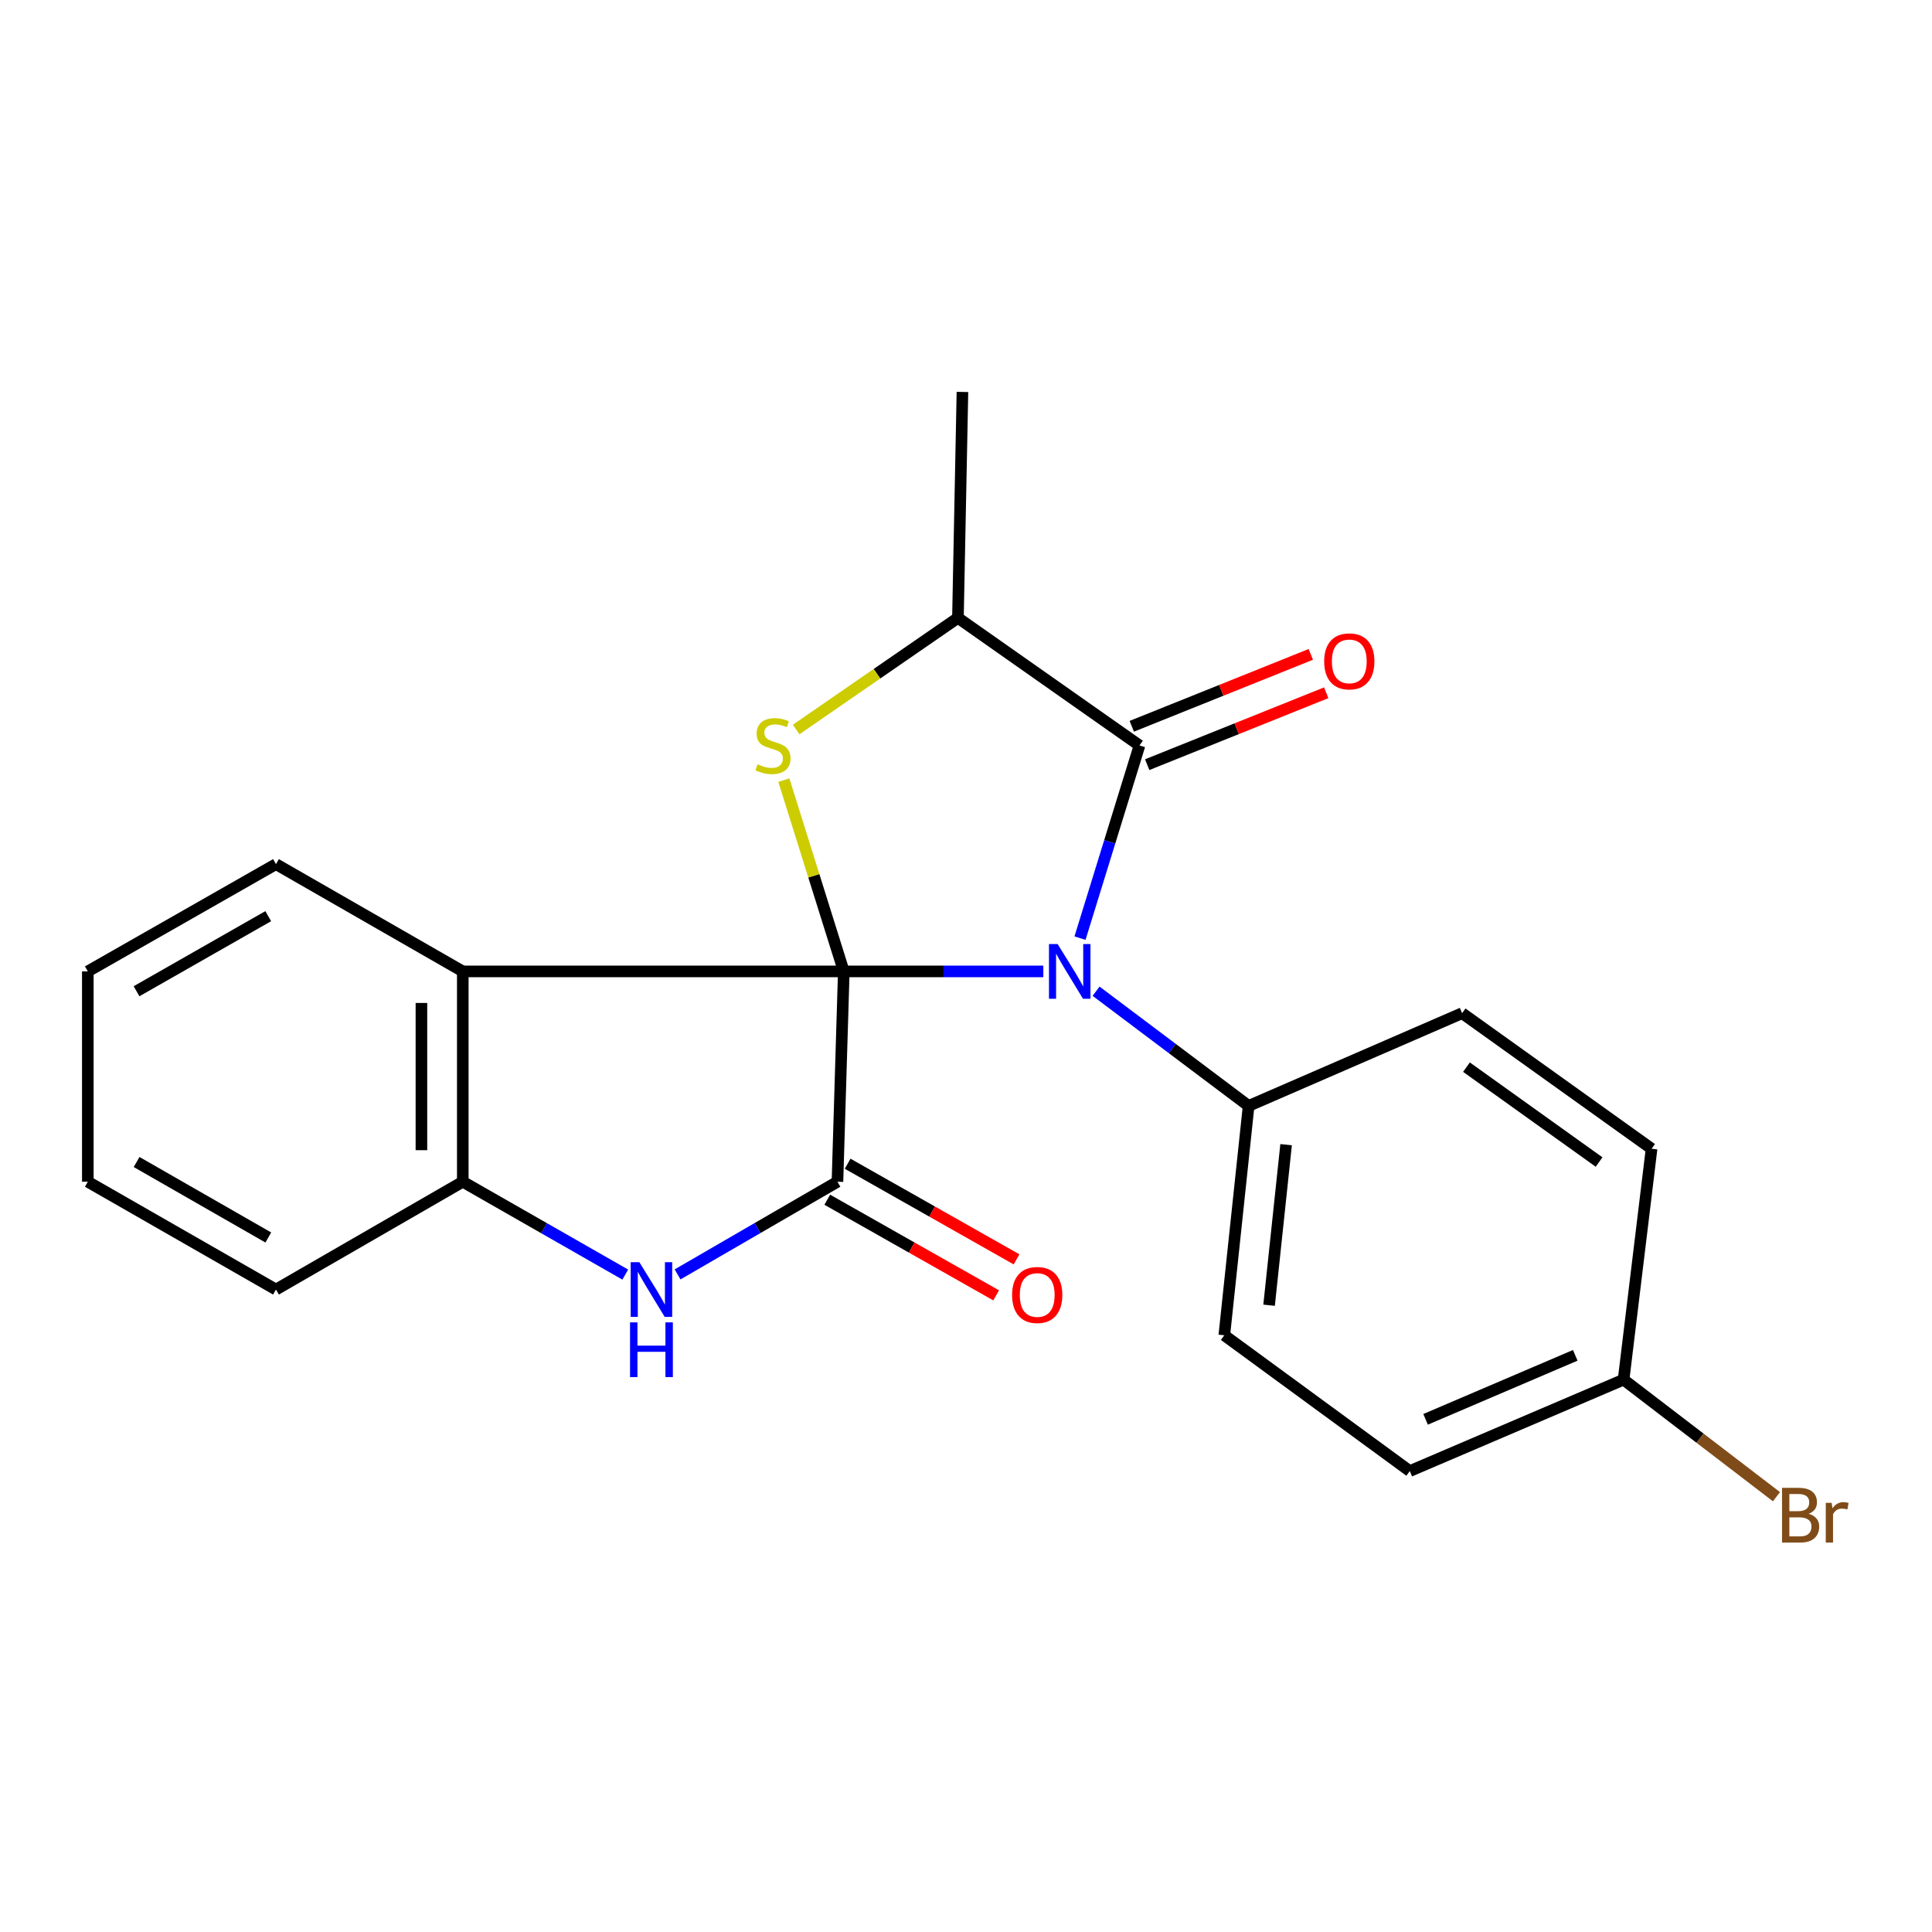 <?xml version='1.0' encoding='iso-8859-1'?>
<svg version='1.1' baseProfile='full'
              xmlns='http://www.w3.org/2000/svg'
                      xmlns:rdkit='http://www.rdkit.org/xml'
                      xmlns:xlink='http://www.w3.org/1999/xlink'
                  xml:space='preserve'
width='1000px' height='1000px' viewBox='0 0 1000 1000'>
<!-- END OF HEADER -->
<rect style='opacity:1.0;fill:#FFFFFF;stroke:none' width='1000' height='1000' x='0' y='0'> </rect>
<path class='bond-0' d='M 436.749,502.797 L 488.387,502.797' style='fill:none;fill-rule:evenodd;stroke:#000000;stroke-width:6px;stroke-linecap:butt;stroke-linejoin:miter;stroke-opacity:1' />
<path class='bond-0' d='M 488.387,502.797 L 540.025,502.797' style='fill:none;fill-rule:evenodd;stroke:#0000FF;stroke-width:6px;stroke-linecap:butt;stroke-linejoin:miter;stroke-opacity:1' />
<path class='bond-1' d='M 436.749,502.797 L 433.466,611.661' style='fill:none;fill-rule:evenodd;stroke:#000000;stroke-width:6px;stroke-linecap:butt;stroke-linejoin:miter;stroke-opacity:1' />
<path class='bond-2' d='M 436.749,502.797 L 421.238,453.299' style='fill:none;fill-rule:evenodd;stroke:#000000;stroke-width:6px;stroke-linecap:butt;stroke-linejoin:miter;stroke-opacity:1' />
<path class='bond-2' d='M 421.238,453.299 L 405.727,403.801' style='fill:none;fill-rule:evenodd;stroke:#CCCC00;stroke-width:6px;stroke-linecap:butt;stroke-linejoin:miter;stroke-opacity:1' />
<path class='bond-4' d='M 436.749,502.797 L 239.538,502.797' style='fill:none;fill-rule:evenodd;stroke:#000000;stroke-width:6px;stroke-linecap:butt;stroke-linejoin:miter;stroke-opacity:1' />
<path class='bond-3' d='M 559.006,485.577 L 574.402,435.717' style='fill:none;fill-rule:evenodd;stroke:#0000FF;stroke-width:6px;stroke-linecap:butt;stroke-linejoin:miter;stroke-opacity:1' />
<path class='bond-3' d='M 574.402,435.717 L 589.799,385.857' style='fill:none;fill-rule:evenodd;stroke:#000000;stroke-width:6px;stroke-linecap:butt;stroke-linejoin:miter;stroke-opacity:1' />
<path class='bond-8' d='M 567.325,513.051 L 606.804,542.737' style='fill:none;fill-rule:evenodd;stroke:#0000FF;stroke-width:6px;stroke-linecap:butt;stroke-linejoin:miter;stroke-opacity:1' />
<path class='bond-8' d='M 606.804,542.737 L 646.282,572.423' style='fill:none;fill-rule:evenodd;stroke:#000000;stroke-width:6px;stroke-linecap:butt;stroke-linejoin:miter;stroke-opacity:1' />
<path class='bond-5' d='M 433.466,611.661 L 392.087,635.645' style='fill:none;fill-rule:evenodd;stroke:#000000;stroke-width:6px;stroke-linecap:butt;stroke-linejoin:miter;stroke-opacity:1' />
<path class='bond-5' d='M 392.087,635.645 L 350.708,659.629' style='fill:none;fill-rule:evenodd;stroke:#0000FF;stroke-width:6px;stroke-linecap:butt;stroke-linejoin:miter;stroke-opacity:1' />
<path class='bond-9' d='M 428.192,620.976 L 471.903,645.726' style='fill:none;fill-rule:evenodd;stroke:#000000;stroke-width:6px;stroke-linecap:butt;stroke-linejoin:miter;stroke-opacity:1' />
<path class='bond-9' d='M 471.903,645.726 L 515.615,670.475' style='fill:none;fill-rule:evenodd;stroke:#FF0000;stroke-width:6px;stroke-linecap:butt;stroke-linejoin:miter;stroke-opacity:1' />
<path class='bond-9' d='M 438.74,602.346 L 482.452,627.096' style='fill:none;fill-rule:evenodd;stroke:#000000;stroke-width:6px;stroke-linecap:butt;stroke-linejoin:miter;stroke-opacity:1' />
<path class='bond-9' d='M 482.452,627.096 L 526.163,651.845' style='fill:none;fill-rule:evenodd;stroke:#FF0000;stroke-width:6px;stroke-linecap:butt;stroke-linejoin:miter;stroke-opacity:1' />
<path class='bond-7' d='M 412.092,377.586 L 453.959,348.698' style='fill:none;fill-rule:evenodd;stroke:#CCCC00;stroke-width:6px;stroke-linecap:butt;stroke-linejoin:miter;stroke-opacity:1' />
<path class='bond-7' d='M 453.959,348.698 L 495.826,319.811' style='fill:none;fill-rule:evenodd;stroke:#000000;stroke-width:6px;stroke-linecap:butt;stroke-linejoin:miter;stroke-opacity:1' />
<path class='bond-10' d='M 593.788,395.79 L 640.121,377.181' style='fill:none;fill-rule:evenodd;stroke:#000000;stroke-width:6px;stroke-linecap:butt;stroke-linejoin:miter;stroke-opacity:1' />
<path class='bond-10' d='M 640.121,377.181 L 686.453,358.572' style='fill:none;fill-rule:evenodd;stroke:#FF0000;stroke-width:6px;stroke-linecap:butt;stroke-linejoin:miter;stroke-opacity:1' />
<path class='bond-10' d='M 585.809,375.924 L 632.141,357.315' style='fill:none;fill-rule:evenodd;stroke:#000000;stroke-width:6px;stroke-linecap:butt;stroke-linejoin:miter;stroke-opacity:1' />
<path class='bond-10' d='M 632.141,357.315 L 678.474,338.706' style='fill:none;fill-rule:evenodd;stroke:#FF0000;stroke-width:6px;stroke-linecap:butt;stroke-linejoin:miter;stroke-opacity:1' />
<path class='bond-23' d='M 589.799,385.857 L 495.826,319.811' style='fill:none;fill-rule:evenodd;stroke:#000000;stroke-width:6px;stroke-linecap:butt;stroke-linejoin:miter;stroke-opacity:1' />
<path class='bond-6' d='M 239.538,502.797 L 239.538,611.661' style='fill:none;fill-rule:evenodd;stroke:#000000;stroke-width:6px;stroke-linecap:butt;stroke-linejoin:miter;stroke-opacity:1' />
<path class='bond-6' d='M 218.129,519.127 L 218.129,595.332' style='fill:none;fill-rule:evenodd;stroke:#000000;stroke-width:6px;stroke-linecap:butt;stroke-linejoin:miter;stroke-opacity:1' />
<path class='bond-14' d='M 239.538,502.797 L 142.841,447.277' style='fill:none;fill-rule:evenodd;stroke:#000000;stroke-width:6px;stroke-linecap:butt;stroke-linejoin:miter;stroke-opacity:1' />
<path class='bond-22' d='M 323.634,659.722 L 281.586,635.692' style='fill:none;fill-rule:evenodd;stroke:#0000FF;stroke-width:6px;stroke-linecap:butt;stroke-linejoin:miter;stroke-opacity:1' />
<path class='bond-22' d='M 281.586,635.692 L 239.538,611.661' style='fill:none;fill-rule:evenodd;stroke:#000000;stroke-width:6px;stroke-linecap:butt;stroke-linejoin:miter;stroke-opacity:1' />
<path class='bond-18' d='M 239.538,611.661 L 142.841,667.467' style='fill:none;fill-rule:evenodd;stroke:#000000;stroke-width:6px;stroke-linecap:butt;stroke-linejoin:miter;stroke-opacity:1' />
<path class='bond-19' d='M 495.826,319.811 L 498.157,202.871' style='fill:none;fill-rule:evenodd;stroke:#000000;stroke-width:6px;stroke-linecap:butt;stroke-linejoin:miter;stroke-opacity:1' />
<path class='bond-11' d='M 646.282,572.423 L 633.699,691.136' style='fill:none;fill-rule:evenodd;stroke:#000000;stroke-width:6px;stroke-linecap:butt;stroke-linejoin:miter;stroke-opacity:1' />
<path class='bond-11' d='M 665.684,592.487 L 656.876,675.585' style='fill:none;fill-rule:evenodd;stroke:#000000;stroke-width:6px;stroke-linecap:butt;stroke-linejoin:miter;stroke-opacity:1' />
<path class='bond-12' d='M 646.282,572.423 L 756.788,524.42' style='fill:none;fill-rule:evenodd;stroke:#000000;stroke-width:6px;stroke-linecap:butt;stroke-linejoin:miter;stroke-opacity:1' />
<path class='bond-16' d='M 633.699,691.136 L 729.705,761.428' style='fill:none;fill-rule:evenodd;stroke:#000000;stroke-width:6px;stroke-linecap:butt;stroke-linejoin:miter;stroke-opacity:1' />
<path class='bond-15' d='M 756.788,524.42 L 854.852,594.582' style='fill:none;fill-rule:evenodd;stroke:#000000;stroke-width:6px;stroke-linecap:butt;stroke-linejoin:miter;stroke-opacity:1' />
<path class='bond-15' d='M 759.04,552.356 L 827.685,601.469' style='fill:none;fill-rule:evenodd;stroke:#000000;stroke-width:6px;stroke-linecap:butt;stroke-linejoin:miter;stroke-opacity:1' />
<path class='bond-13' d='M 840.365,714.103 L 854.852,594.582' style='fill:none;fill-rule:evenodd;stroke:#000000;stroke-width:6px;stroke-linecap:butt;stroke-linejoin:miter;stroke-opacity:1' />
<path class='bond-17' d='M 840.365,714.103 L 879.928,744.396' style='fill:none;fill-rule:evenodd;stroke:#000000;stroke-width:6px;stroke-linecap:butt;stroke-linejoin:miter;stroke-opacity:1' />
<path class='bond-17' d='M 879.928,744.396 L 919.49,774.689' style='fill:none;fill-rule:evenodd;stroke:#7F4C19;stroke-width:6px;stroke-linecap:butt;stroke-linejoin:miter;stroke-opacity:1' />
<path class='bond-25' d='M 840.365,714.103 L 729.705,761.428' style='fill:none;fill-rule:evenodd;stroke:#000000;stroke-width:6px;stroke-linecap:butt;stroke-linejoin:miter;stroke-opacity:1' />
<path class='bond-25' d='M 815.348,701.517 L 737.886,734.645' style='fill:none;fill-rule:evenodd;stroke:#000000;stroke-width:6px;stroke-linecap:butt;stroke-linejoin:miter;stroke-opacity:1' />
<path class='bond-20' d='M 142.841,447.277 L 45.455,502.797' style='fill:none;fill-rule:evenodd;stroke:#000000;stroke-width:6px;stroke-linecap:butt;stroke-linejoin:miter;stroke-opacity:1' />
<path class='bond-20' d='M 138.836,474.204 L 70.666,513.068' style='fill:none;fill-rule:evenodd;stroke:#000000;stroke-width:6px;stroke-linecap:butt;stroke-linejoin:miter;stroke-opacity:1' />
<path class='bond-24' d='M 142.841,667.467 L 45.455,611.661' style='fill:none;fill-rule:evenodd;stroke:#000000;stroke-width:6px;stroke-linecap:butt;stroke-linejoin:miter;stroke-opacity:1' />
<path class='bond-24' d='M 138.877,640.521 L 70.707,601.457' style='fill:none;fill-rule:evenodd;stroke:#000000;stroke-width:6px;stroke-linecap:butt;stroke-linejoin:miter;stroke-opacity:1' />
<path class='bond-21' d='M 45.455,502.797 L 45.455,611.661' style='fill:none;fill-rule:evenodd;stroke:#000000;stroke-width:6px;stroke-linecap:butt;stroke-linejoin:miter;stroke-opacity:1' />
<path  class='atom-1' d='M 547.429 488.637
L 556.709 503.637
Q 557.629 505.117, 559.109 507.797
Q 560.589 510.477, 560.669 510.637
L 560.669 488.637
L 564.429 488.637
L 564.429 516.957
L 560.549 516.957
L 550.589 500.557
Q 549.429 498.637, 548.189 496.437
Q 546.989 494.237, 546.629 493.557
L 546.629 516.957
L 542.949 516.957
L 542.949 488.637
L 547.429 488.637
' fill='#0000FF'/>
<path  class='atom-3' d='M 392.104 395.577
Q 392.424 395.697, 393.744 396.257
Q 395.064 396.817, 396.504 397.177
Q 397.984 397.497, 399.424 397.497
Q 402.104 397.497, 403.664 396.217
Q 405.224 394.897, 405.224 392.617
Q 405.224 391.057, 404.424 390.097
Q 403.664 389.137, 402.464 388.617
Q 401.264 388.097, 399.264 387.497
Q 396.744 386.737, 395.224 386.017
Q 393.744 385.297, 392.664 383.777
Q 391.624 382.257, 391.624 379.697
Q 391.624 376.137, 394.024 373.937
Q 396.464 371.737, 401.264 371.737
Q 404.544 371.737, 408.264 373.297
L 407.344 376.377
Q 403.944 374.977, 401.384 374.977
Q 398.624 374.977, 397.104 376.137
Q 395.584 377.257, 395.624 379.217
Q 395.624 380.737, 396.384 381.657
Q 397.184 382.577, 398.304 383.097
Q 399.464 383.617, 401.384 384.217
Q 403.944 385.017, 405.464 385.817
Q 406.984 386.617, 408.064 388.257
Q 409.184 389.857, 409.184 392.617
Q 409.184 396.537, 406.544 398.657
Q 403.944 400.737, 399.584 400.737
Q 397.064 400.737, 395.144 400.177
Q 393.264 399.657, 391.024 398.737
L 392.104 395.577
' fill='#CCCC00'/>
<path  class='atom-6' d='M 330.926 653.307
L 340.206 668.307
Q 341.126 669.787, 342.606 672.467
Q 344.086 675.147, 344.166 675.307
L 344.166 653.307
L 347.926 653.307
L 347.926 681.627
L 344.046 681.627
L 334.086 665.227
Q 332.926 663.307, 331.686 661.107
Q 330.486 658.907, 330.126 658.227
L 330.126 681.627
L 326.446 681.627
L 326.446 653.307
L 330.926 653.307
' fill='#0000FF'/>
<path  class='atom-6' d='M 326.106 684.459
L 329.946 684.459
L 329.946 696.499
L 344.426 696.499
L 344.426 684.459
L 348.266 684.459
L 348.266 712.779
L 344.426 712.779
L 344.426 699.699
L 329.946 699.699
L 329.946 712.779
L 326.106 712.779
L 326.106 684.459
' fill='#0000FF'/>
<path  class='atom-10' d='M 523.859 670.282
Q 523.859 663.482, 527.219 659.682
Q 530.579 655.882, 536.859 655.882
Q 543.139 655.882, 546.499 659.682
Q 549.859 663.482, 549.859 670.282
Q 549.859 677.162, 546.459 681.082
Q 543.059 684.962, 536.859 684.962
Q 530.619 684.962, 527.219 681.082
Q 523.859 677.202, 523.859 670.282
M 536.859 681.762
Q 541.179 681.762, 543.499 678.882
Q 545.859 675.962, 545.859 670.282
Q 545.859 664.722, 543.499 661.922
Q 541.179 659.082, 536.859 659.082
Q 532.539 659.082, 530.179 661.882
Q 527.859 664.682, 527.859 670.282
Q 527.859 676.002, 530.179 678.882
Q 532.539 681.762, 536.859 681.762
' fill='#FF0000'/>
<path  class='atom-11' d='M 685.389 342.323
Q 685.389 335.523, 688.749 331.723
Q 692.109 327.923, 698.389 327.923
Q 704.669 327.923, 708.029 331.723
Q 711.389 335.523, 711.389 342.323
Q 711.389 349.203, 707.989 353.123
Q 704.589 357.003, 698.389 357.003
Q 692.149 357.003, 688.749 353.123
Q 685.389 349.243, 685.389 342.323
M 698.389 353.803
Q 702.709 353.803, 705.029 350.923
Q 707.389 348.003, 707.389 342.323
Q 707.389 336.763, 705.029 333.963
Q 702.709 331.123, 698.389 331.123
Q 694.069 331.123, 691.709 333.923
Q 689.389 336.723, 689.389 342.323
Q 689.389 348.043, 691.709 350.923
Q 694.069 353.803, 698.389 353.803
' fill='#FF0000'/>
<path  class='atom-18' d='M 936.135 783.544
Q 938.855 784.304, 940.215 785.984
Q 941.615 787.624, 941.615 790.064
Q 941.615 793.984, 939.095 796.224
Q 936.615 798.424, 931.895 798.424
L 922.375 798.424
L 922.375 770.104
L 930.735 770.104
Q 935.575 770.104, 938.015 772.064
Q 940.455 774.024, 940.455 777.624
Q 940.455 781.904, 936.135 783.544
M 926.175 773.304
L 926.175 782.184
L 930.735 782.184
Q 933.535 782.184, 934.975 781.064
Q 936.455 779.904, 936.455 777.624
Q 936.455 773.304, 930.735 773.304
L 926.175 773.304
M 931.895 795.224
Q 934.655 795.224, 936.135 793.904
Q 937.615 792.584, 937.615 790.064
Q 937.615 787.744, 935.975 786.584
Q 934.375 785.384, 931.295 785.384
L 926.175 785.384
L 926.175 795.224
L 931.895 795.224
' fill='#7F4C19'/>
<path  class='atom-18' d='M 948.055 777.864
L 948.495 780.704
Q 950.655 777.504, 954.175 777.504
Q 955.295 777.504, 956.815 777.904
L 956.215 781.264
Q 954.495 780.864, 953.535 780.864
Q 951.855 780.864, 950.735 781.544
Q 949.655 782.184, 948.775 783.744
L 948.775 798.424
L 945.015 798.424
L 945.015 777.864
L 948.055 777.864
' fill='#7F4C19'/>
</svg>
